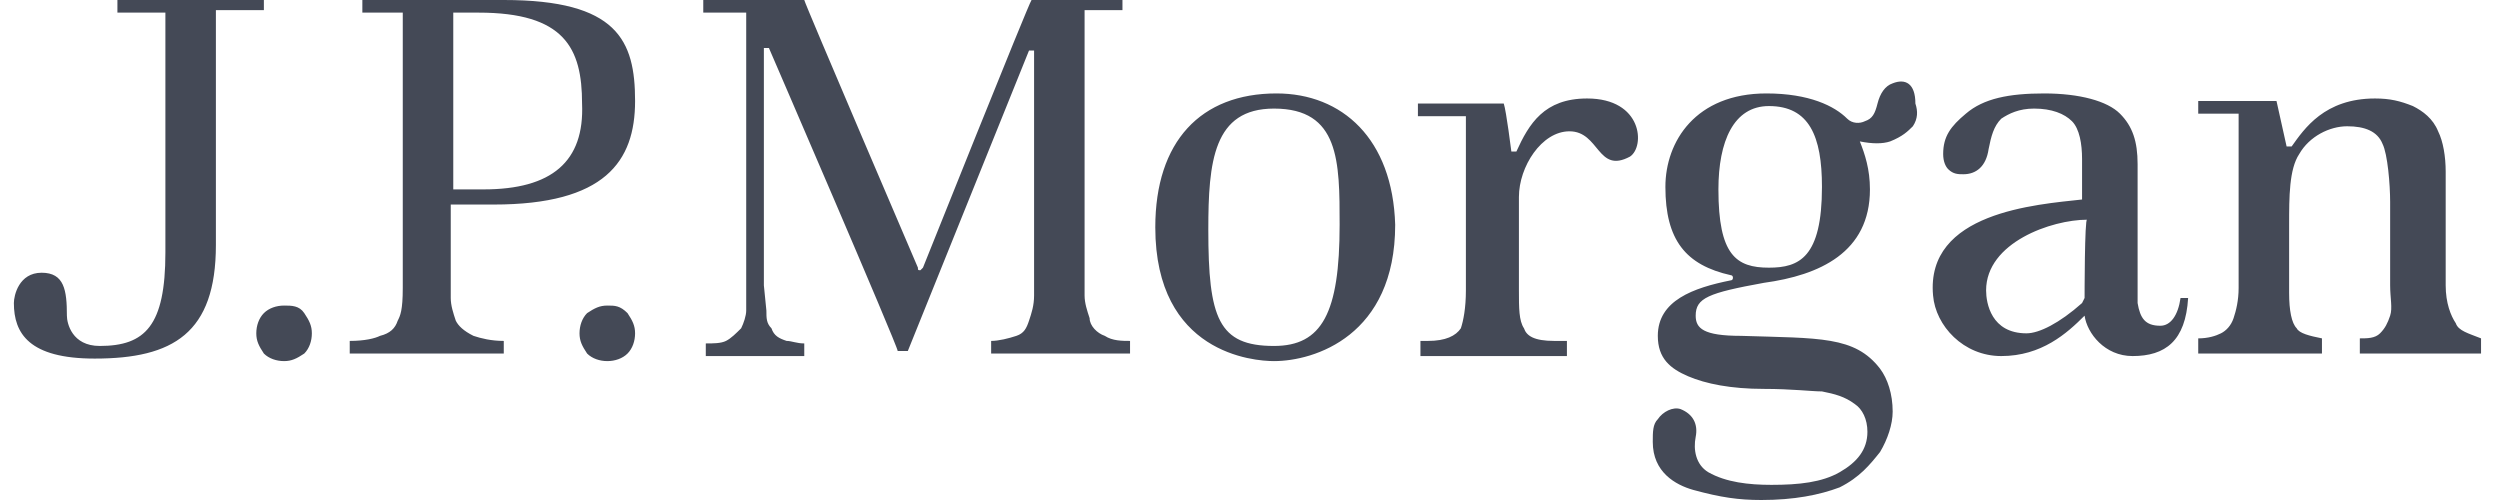 <svg xmlns="http://www.w3.org/2000/svg" width="120" height="24" viewBox="0 0 120 24" fill="none"><path id="Vector" d="M12.666 0H5.636V0.606H7.939V12.121C7.939 15.636 6.969 16.606 4.787 16.606C3.454 16.606 3.211 15.515 3.211 15.152C3.211 13.939 3.09 13.091 1.999 13.091C0.908 13.091 0.666 14.182 0.666 14.546C0.666 16 1.393 17.212 4.545 17.212C8.302 17.212 10.363 16 10.363 11.758V0.485H12.666V0ZM13.636 14.667C13.272 14.667 12.908 14.788 12.666 15.03C12.424 15.273 12.302 15.636 12.302 16C12.302 16.364 12.424 16.606 12.666 16.97C12.908 17.212 13.272 17.333 13.636 17.333C13.999 17.333 14.242 17.212 14.605 16.97C14.848 16.727 14.969 16.364 14.969 16C14.969 15.636 14.848 15.394 14.605 15.03C14.363 14.667 13.999 14.667 13.636 14.667ZM29.151 14.667C28.787 14.667 28.545 14.788 28.181 15.03C27.939 15.273 27.817 15.636 27.817 16C27.817 16.364 27.939 16.606 28.181 16.97C28.424 17.212 28.787 17.333 29.151 17.333C29.515 17.333 29.878 17.212 30.121 16.97C30.363 16.727 30.484 16.364 30.484 16C30.484 15.636 30.363 15.394 30.121 15.03C29.757 14.667 29.515 14.667 29.151 14.667ZM24.181 0H17.393V0.606H19.333V13.818C19.333 14.909 19.212 15.152 19.09 15.394C18.969 15.758 18.727 16 18.242 16.121C17.999 16.242 17.515 16.364 16.787 16.364V16.97H24.181V16.364C23.575 16.364 23.09 16.242 22.727 16.121C22.242 15.879 21.999 15.636 21.878 15.394C21.757 15.03 21.636 14.667 21.636 14.303V9.818H23.696C29.03 9.818 30.484 7.758 30.484 4.848C30.484 1.939 29.636 0 24.181 0ZM23.212 9.091H21.757V0.606H22.969C27.09 0.606 27.939 2.303 27.939 4.97C28.06 7.758 26.484 9.091 23.212 9.091ZM52.302 15.273C52.181 14.909 52.06 14.546 52.06 14.182V0.485H53.878V0H49.514C49.393 0.121 44.302 12.848 44.302 12.848L44.181 12.97C44.06 12.97 44.06 12.97 44.06 12.848C44.06 12.848 38.605 0.121 38.605 0H33.757V0.606H35.818V14.909C35.818 15.152 35.696 15.515 35.575 15.758C35.333 16 35.09 16.242 34.848 16.364C34.605 16.485 34.242 16.485 33.878 16.485V17.091H38.605V16.485C38.242 16.485 37.999 16.364 37.757 16.364C37.393 16.242 37.151 16.121 37.03 15.758C36.787 15.515 36.787 15.273 36.787 14.909L36.666 13.697V2.303H36.908C36.908 2.303 43.09 16.606 43.09 16.849H43.575L49.393 2.424H49.636V14.182C49.636 14.667 49.514 15.03 49.393 15.394C49.272 15.758 49.151 16 48.787 16.121C48.424 16.242 47.939 16.364 47.575 16.364V16.97H54.242V16.364C53.878 16.364 53.393 16.364 53.03 16.121C52.666 16 52.302 15.636 52.302 15.273ZM61.272 4.485C57.636 4.485 55.454 6.788 55.454 10.909C55.454 16.97 60.181 17.333 61.151 17.333C63.09 17.333 66.969 16.121 66.969 10.788C66.848 6.667 64.424 4.485 61.272 4.485ZM61.151 16.606C58.484 16.606 57.999 15.273 57.999 11.03C57.999 7.758 58.242 5.212 61.151 5.212C64.302 5.212 64.302 7.758 64.302 10.788C64.302 15.03 63.454 16.606 61.151 16.606ZM76.181 4.727C74.121 4.727 73.393 5.939 72.787 7.273H72.545C72.545 7.273 72.302 5.333 72.181 4.97H68.06V5.576H70.363V13.939C70.363 14.788 70.242 15.394 70.121 15.758C69.878 16.121 69.393 16.364 68.545 16.364H68.181V17.091H75.212V16.364H74.605C73.636 16.364 73.272 16.121 73.151 15.758C72.908 15.394 72.908 14.788 72.908 13.939V9.455C72.908 8 73.999 6.303 75.333 6.303C76.787 6.303 76.666 8.364 78.242 7.515C78.969 7.03 78.848 4.727 76.181 4.727ZM103.696 15.636C102.969 15.636 102.727 15.273 102.605 14.546V7.879C102.605 6.788 102.363 6.061 101.757 5.455C101.151 4.848 99.817 4.485 98.121 4.485C96.424 4.485 95.212 4.727 94.363 5.455C93.636 6.061 93.272 6.545 93.272 7.394C93.272 7.758 93.393 8 93.514 8.121C93.757 8.364 93.999 8.364 94.242 8.364C94.848 8.364 95.333 8 95.454 7.152C95.575 6.545 95.696 6.061 96.06 5.697C96.424 5.455 96.908 5.212 97.636 5.212C98.484 5.212 99.09 5.455 99.454 5.818C99.817 6.182 99.939 6.909 99.939 7.636V9.576C97.757 9.818 92.424 10.182 92.787 14.182C92.908 15.636 94.242 17.091 96.06 17.091C97.999 17.091 99.212 16 100.06 15.152C100.181 16 101.03 17.091 102.363 17.091C103.939 17.091 104.908 16.364 105.03 14.303H104.666C104.545 15.152 104.181 15.636 103.696 15.636ZM100.06 14.303L99.939 14.546C98.848 15.515 97.878 16 97.272 16C95.575 16 95.333 14.546 95.333 13.939C95.333 11.636 98.484 10.546 100.181 10.546C100.06 10.424 100.06 14.303 100.06 14.303ZM117.878 15.515C117.636 15.152 117.393 14.546 117.393 13.697V8.242C117.393 7.515 117.272 6.788 117.03 6.303C116.787 5.697 116.302 5.333 115.818 5.091C115.211 4.848 114.727 4.727 113.999 4.727C111.575 4.727 110.605 6.182 109.999 7.03H109.757L109.272 4.848H105.515V5.455H107.454V13.818C107.454 14.424 107.333 14.909 107.211 15.273C107.09 15.636 106.848 15.879 106.605 16C106.363 16.121 105.999 16.242 105.515 16.242V16.97H111.454V16.242C110.848 16.121 110.363 16 110.242 15.758C109.999 15.515 109.878 14.909 109.878 14.061V10.788C109.878 9.455 109.878 8.121 110.363 7.394C110.848 6.545 111.818 6.061 112.666 6.061C113.515 6.061 114.121 6.303 114.363 6.909C114.605 7.394 114.727 8.848 114.727 9.697V13.697C114.727 14.303 114.848 14.788 114.727 15.152C114.605 15.515 114.484 15.758 114.242 16C113.999 16.242 113.636 16.242 113.272 16.242V16.97H119.09V16.242C118.484 16 117.999 15.879 117.878 15.515ZM90.848 4C90.484 4.121 90.242 4.485 90.121 4.97C89.999 5.455 89.878 5.697 89.514 5.818C89.272 5.939 88.908 5.939 88.666 5.697C88.06 5.091 86.848 4.485 84.787 4.485C81.393 4.485 79.939 6.788 79.939 8.97C79.939 11.515 80.908 12.727 83.09 13.212C83.212 13.212 83.212 13.454 83.09 13.454C81.272 13.818 79.575 14.424 79.575 16.121C79.575 17.212 80.181 17.697 81.03 18.061C81.878 18.424 83.09 18.667 84.666 18.667C85.999 18.667 86.969 18.788 87.454 18.788C88.06 18.909 88.545 19.03 89.03 19.394C89.393 19.636 89.636 20.121 89.636 20.727C89.636 21.576 89.151 22.182 88.302 22.667C87.454 23.151 86.363 23.273 85.03 23.273C83.939 23.273 82.848 23.151 81.999 22.667C81.393 22.303 81.272 21.576 81.393 20.97C81.514 20.364 81.272 19.879 80.666 19.636C80.302 19.515 79.817 19.758 79.575 20.121C79.333 20.364 79.333 20.727 79.333 21.212C79.333 22.667 80.424 23.273 81.272 23.515C82.605 23.879 83.454 24 84.545 24C86.121 24 87.333 23.758 88.302 23.394C89.272 22.909 89.757 22.303 90.242 21.697C90.605 21.091 90.848 20.364 90.848 19.758C90.848 18.909 90.605 18.182 90.242 17.697C89.03 16.121 87.333 16.242 83.575 16.121C81.757 16.121 81.393 15.758 81.393 15.152C81.393 14.303 81.999 14.061 84.666 13.576C87.333 13.212 89.757 12.121 89.757 9.091C89.757 8.121 89.514 7.394 89.272 6.788C89.878 6.909 90.363 6.909 90.727 6.788C91.333 6.545 91.575 6.303 91.817 6.061C92.06 5.697 92.06 5.333 91.939 4.97C91.939 4 91.454 3.758 90.848 4ZM84.908 12.848C83.333 12.848 82.484 12.242 82.484 9.091C82.484 6.788 83.212 5.091 84.908 5.091C86.848 5.091 87.454 6.545 87.454 8.97C87.454 12.364 86.363 12.848 84.908 12.848Z" fill="#444956"></path></svg>
